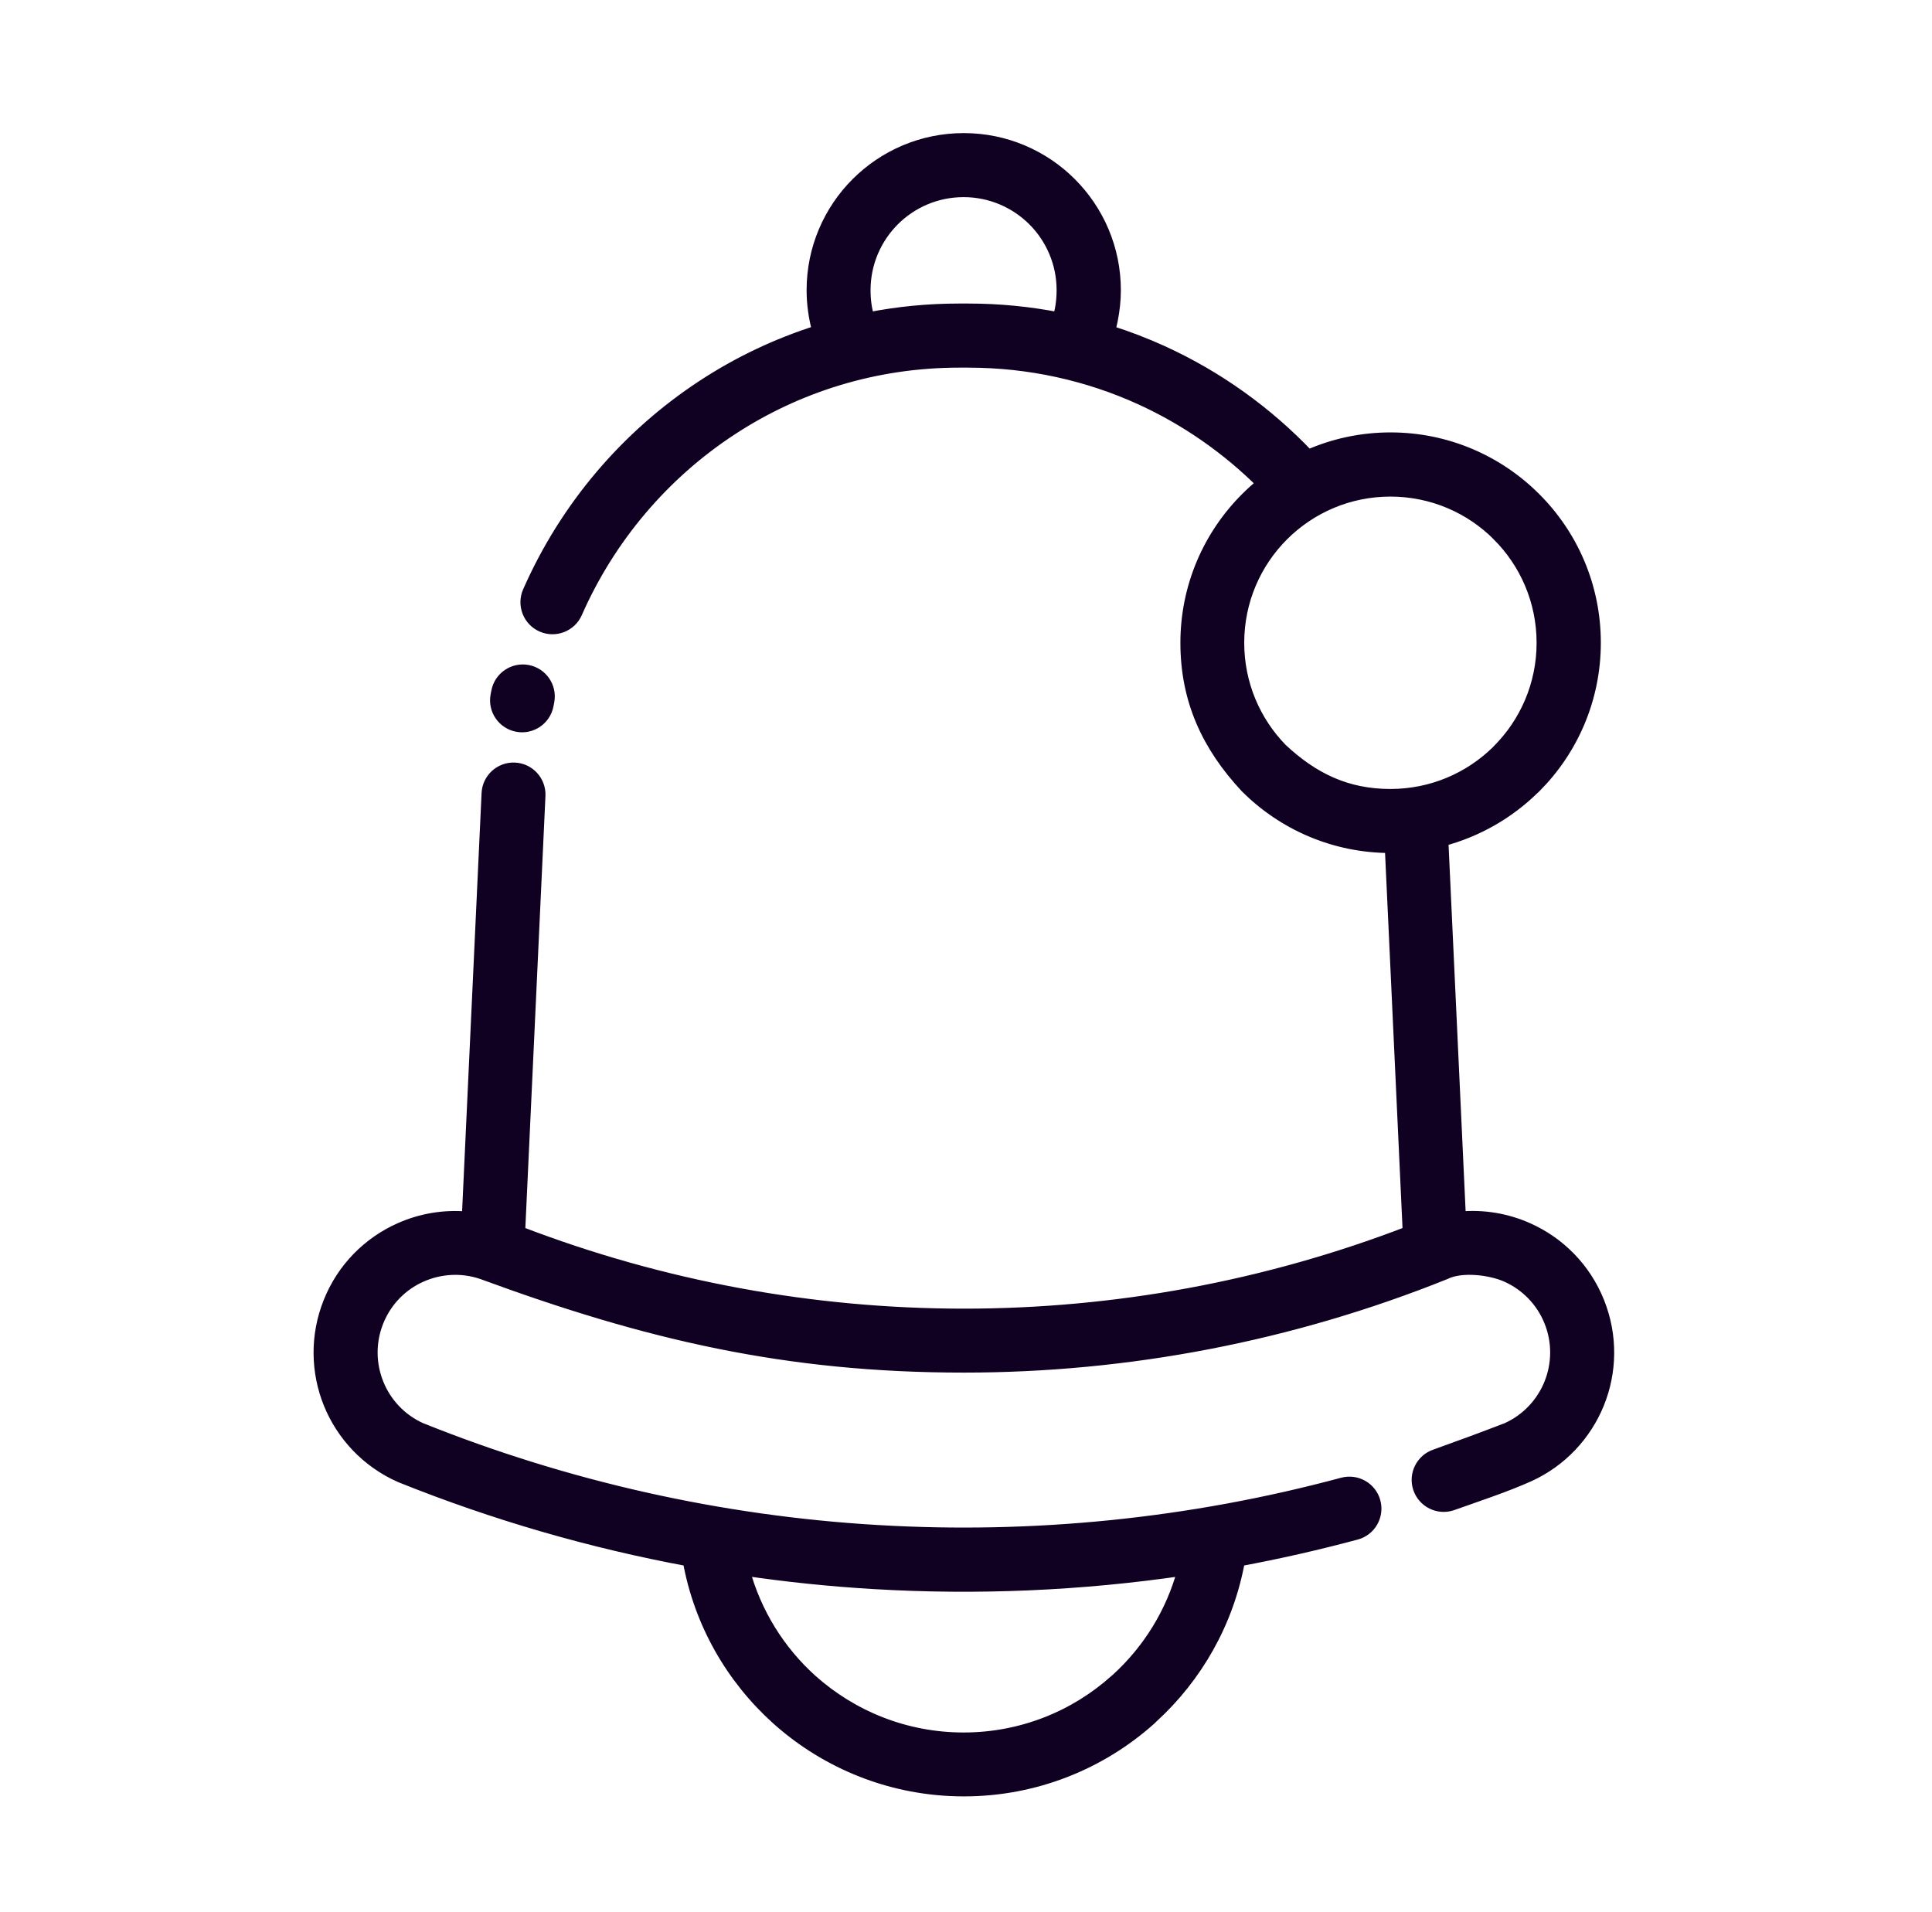 <svg width="97" height="96" viewBox="0 0 97 96" fill="none" xmlns="http://www.w3.org/2000/svg">
<path d="M63.389 24.273C61.623 22.514 59.554 21.065 57.263 20.022C54.635 18.825 51.699 18.157 48.604 18.157H48.161C43.933 18.157 39.999 19.408 36.713 21.566C33.314 23.792 30.597 26.986 28.937 30.76C28.647 31.422 27.873 31.722 27.212 31.432C26.55 31.142 26.25 30.368 26.54 29.707C28.408 25.462 31.46 21.88 35.278 19.377C37.058 18.208 39.008 17.277 41.08 16.623C40.896 15.961 40.797 15.252 40.797 14.57C40.797 12.477 41.646 10.578 43.02 9.205C44.391 7.834 46.289 6.982 48.386 6.982C50.479 6.982 52.378 7.831 53.752 9.205C55.122 10.575 55.975 12.474 55.975 14.57C55.975 15.068 55.92 15.576 55.818 16.084C55.78 16.268 55.736 16.449 55.688 16.626C56.602 16.916 57.492 17.257 58.354 17.649C61.122 18.91 63.608 20.697 65.684 22.878C66.948 22.319 68.346 22.009 69.816 22.009C72.645 22.009 75.209 23.158 77.063 25.012C78.925 26.867 80.073 29.434 80.073 32.267C80.073 35.1 78.925 37.664 77.07 39.518L76.992 39.59C75.737 40.817 74.169 41.727 72.417 42.188L73.299 61.125C74.486 61.012 75.662 61.22 76.716 61.691C78.27 62.386 79.569 63.665 80.251 65.366C80.933 67.064 80.885 68.884 80.244 70.459C79.61 72.017 78.396 73.35 76.75 74.096C75.567 74.625 74.128 75.099 72.901 75.535C72.219 75.767 71.476 75.399 71.244 74.717C71.012 74.035 71.38 73.292 72.062 73.06C73.289 72.62 74.459 72.191 75.676 71.72C76.685 71.26 77.431 70.438 77.82 69.481C78.215 68.505 78.246 67.384 77.827 66.337C77.407 65.291 76.61 64.503 75.655 64.074C74.837 63.705 73.374 63.528 72.556 63.937C64.801 67.053 56.595 68.611 48.396 68.611C39.498 68.611 32.495 66.978 24.208 63.927C23.165 63.572 22.071 63.654 21.133 64.074C20.178 64.5 19.381 65.287 18.962 66.337C18.542 67.384 18.573 68.505 18.968 69.481C19.357 70.442 20.104 71.26 21.113 71.72C28.422 74.656 36.174 76.398 44.032 76.861C51.87 77.328 59.772 76.534 67.415 74.478C68.111 74.294 68.83 74.707 69.014 75.406C69.198 76.101 68.786 76.82 68.087 77.004C66.14 77.526 64.18 77.972 62.209 78.337C61.647 81.457 60.065 84.197 57.842 86.222L57.771 86.294C55.272 88.537 51.975 89.887 48.392 89.887C44.81 89.887 41.51 88.534 39.014 86.294C36.754 84.259 35.141 81.491 34.576 78.337C29.666 77.427 24.829 76.029 20.134 74.144L20.087 74.124C18.413 73.38 17.182 72.037 16.541 70.462C15.904 68.884 15.853 67.067 16.535 65.369C17.216 63.668 18.512 62.389 20.07 61.694C21.123 61.22 22.299 61.016 23.486 61.128L24.478 39.832C24.508 39.113 25.119 38.553 25.838 38.584C26.557 38.615 27.116 39.225 27.086 39.944L26.066 61.858C33.246 64.619 40.821 66 48.396 66C55.971 66 63.546 64.619 70.726 61.858L69.826 42.525H69.822C66.989 42.525 64.426 41.376 62.568 39.522C60.631 37.449 59.564 35.141 59.564 32.27C59.564 29.441 60.713 26.877 62.568 25.023C62.83 24.76 63.11 24.508 63.4 24.273L63.389 24.273ZM75.212 26.867C73.831 25.487 71.922 24.631 69.808 24.631C67.698 24.631 65.786 25.487 64.405 26.867C63.024 28.248 62.169 30.157 62.169 32.271C62.169 34.35 62.997 36.236 64.34 37.613C65.922 39.092 67.606 39.91 69.808 39.91C71.888 39.91 73.773 39.082 75.15 37.739L75.212 37.674C76.593 36.293 77.448 34.381 77.448 32.274C77.448 30.164 76.593 28.251 75.212 26.871L75.212 26.867ZM43.61 15.978C45.082 15.688 46.603 15.539 48.161 15.539H48.604C50.158 15.539 51.679 15.688 53.151 15.978C53.192 15.842 53.227 15.706 53.254 15.566C53.315 15.262 53.349 14.928 53.349 14.567C53.349 13.197 52.794 11.952 51.894 11.052C50.997 10.156 49.753 9.597 48.379 9.597C47.008 9.597 45.764 10.152 44.864 11.052C43.968 11.949 43.408 13.193 43.408 14.567C43.408 15.055 43.466 15.511 43.606 15.975L43.61 15.978ZM37.337 78.804C37.92 80.989 39.127 82.905 40.742 84.358C42.778 86.178 45.461 87.279 48.379 87.279C51.297 87.279 53.98 86.181 56.008 84.358L56.077 84.3C57.662 82.854 58.845 80.966 59.421 78.808C54.266 79.564 49.054 79.789 43.865 79.479C41.684 79.35 39.505 79.125 37.337 78.804ZM24.965 34.724C25.098 34.015 25.78 33.548 26.489 33.681C27.198 33.814 27.665 34.496 27.532 35.205L27.495 35.4C27.362 36.109 26.68 36.576 25.971 36.443C25.262 36.31 24.794 35.628 24.927 34.919L24.965 34.724Z" fill="#100123" stroke="#100123" stroke-width="0.6"/>
</svg>
